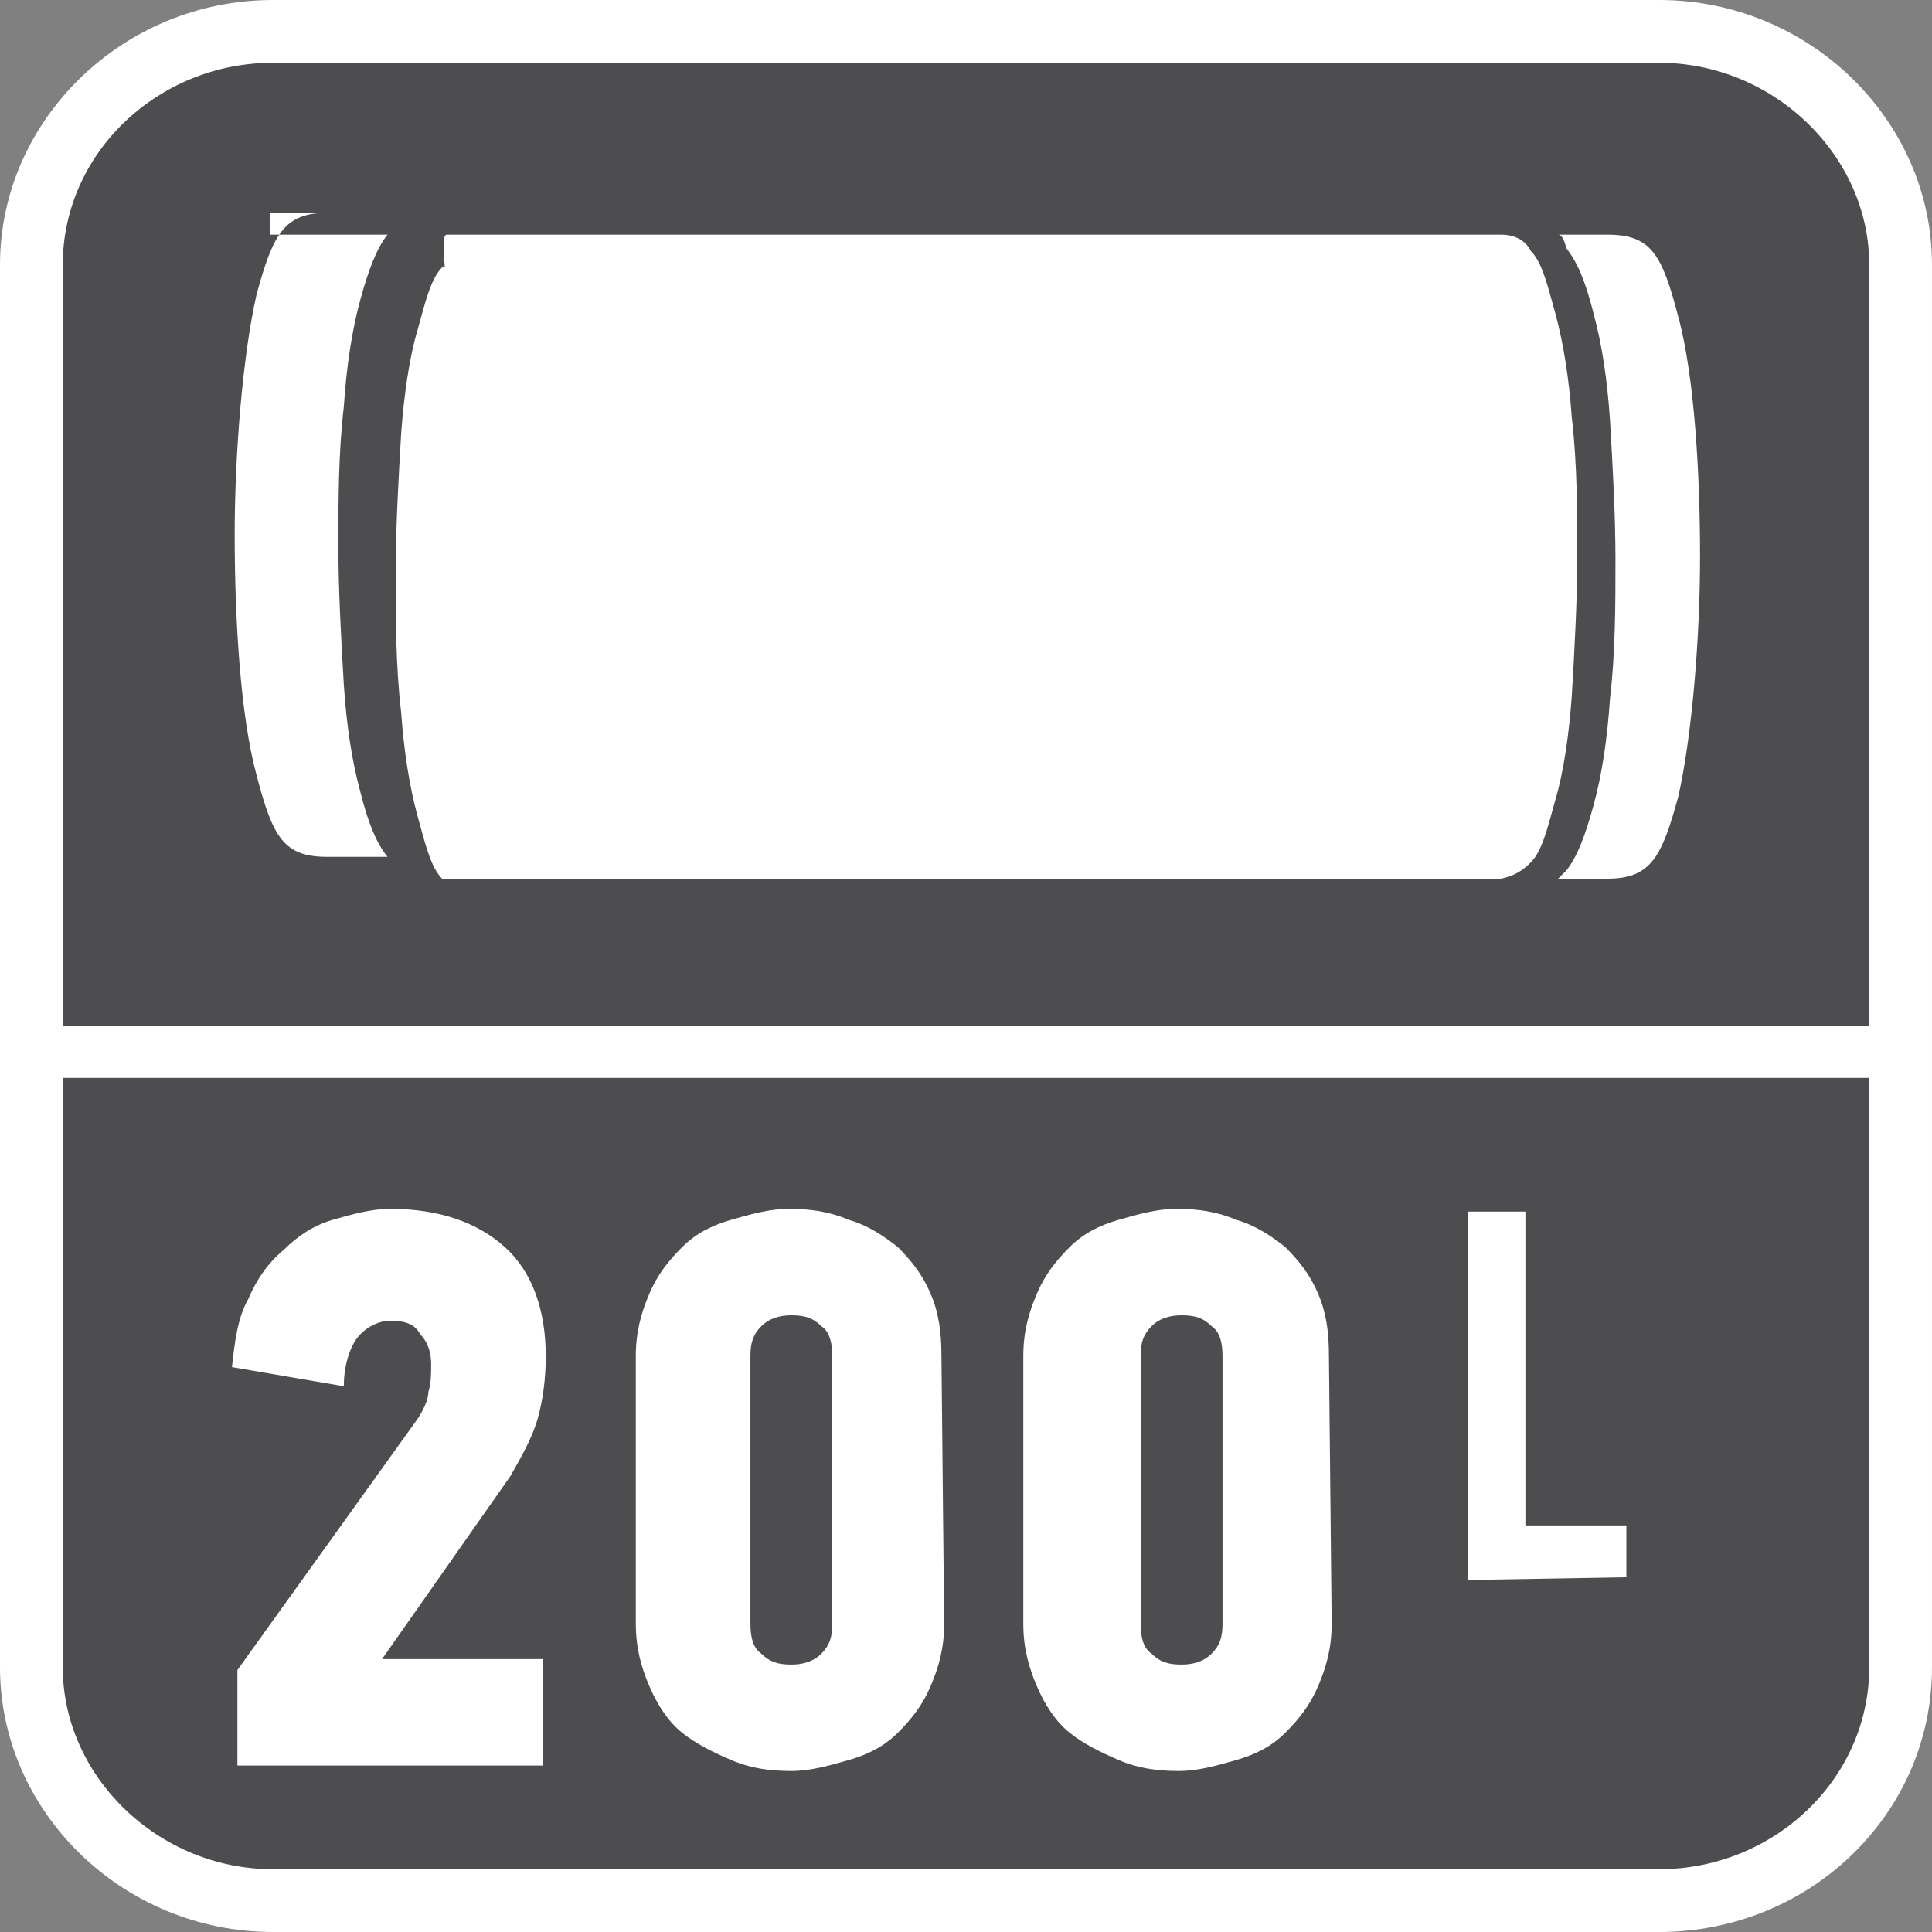 <?xml version="1.0" encoding="utf-8"?>
<!-- Generator: Adobe Illustrator 24.0.2, SVG Export Plug-In . SVG Version: 6.00 Build 0)  -->
<svg version="1.1" id="Layer_1" xmlns="http://www.w3.org/2000/svg" xmlns:xlink="http://www.w3.org/1999/xlink" x="0px" y="0px"
	 width="70.8px" height="70.8px" viewBox="0 0 70.8 70.8" style="enable-background:new 0 0 70.8 70.8;" xml:space="preserve">
<rect x="0" y="0" width="70.8" height="70.8" fill="#808080" stroke="none"/>
<style type="text/css">
	.st0{fill-rule:evenodd;clip-rule:evenodd;fill:#FFFFFF;}
	.st1{fill-rule:evenodd;clip-rule:evenodd;fill:#4D4D4F;}
	.st2{fill:#FFFFFF;}
</style>
<path class="st0" d="M10,0h50.8c5.5,0,10,4.4,10,9.7v51.4c0,5.4-4.5,9.7-10,9.7H10c-5.5,0-10-4.4-10-9.7V9.7C0,4.4,4.5,0,10,0z"/>
<path class="st1" d="M68.5,51.5v2.2v7.4c0,4.1-3.5,7.4-7.7,7.4H10c-4.2,0-7.7-3.4-7.7-7.4v-7.5v-2.2V39.5h66.2V51.5z"/>
<path class="st1" d="M10,2.3h50.8c4.2,0,7.7,3.4,7.7,7.4v27.9H2.3V9.7C2.3,5.6,5.8,2.3,10,2.3z"/>
<g>
	<g>
		<path class="st2" d="M8.5,50.1c0.1-0.9,0.2-1.8,0.6-2.5c0.3-0.7,0.7-1.3,1.3-1.8c0.5-0.5,1.1-0.9,1.8-1.1s1.4-0.4,2.1-0.4
			c1.8,0,3.2,0.5,4.2,1.4c1,0.9,1.5,2.3,1.5,4c0,0.8-0.1,1.6-0.3,2.3c-0.2,0.7-0.6,1.4-1,2.1L14,60.8h5.9v3.9H8.7v-3.5l6.6-9.2
			c0.2-0.3,0.4-0.7,0.4-1c0.1-0.3,0.1-0.7,0.1-1c0-0.4-0.1-0.8-0.4-1.1c-0.2-0.4-0.6-0.5-1.1-0.5c-0.4,0-0.8,0.2-1.1,0.5
			s-0.6,1-0.6,1.9L8.5,50.1z"/>
		<path class="st2" d="M34.6,59.5c0,0.9-0.2,1.6-0.5,2.3s-0.7,1.2-1.2,1.7s-1.1,0.8-1.8,1s-1.4,0.4-2.1,0.4c-0.8,0-1.5-0.1-2.2-0.4
			s-1.3-0.6-1.8-1s-0.9-1-1.2-1.7c-0.3-0.7-0.5-1.4-0.5-2.3v-9.8c0-0.9,0.2-1.6,0.5-2.3s0.7-1.2,1.2-1.7s1.1-0.8,1.8-1
			s1.4-0.4,2.1-0.4c0.8,0,1.5,0.1,2.2,0.4c0.7,0.2,1.3,0.6,1.8,1c0.5,0.5,0.9,1,1.2,1.7s0.4,1.4,0.4,2.3L34.6,59.5L34.6,59.5z
			 M30.5,49.7c0-0.5-0.1-0.9-0.4-1.1c-0.3-0.3-0.6-0.4-1.1-0.4c-0.4,0-0.8,0.1-1.1,0.4c-0.3,0.3-0.4,0.6-0.4,1.1v9.8
			c0,0.5,0.1,0.9,0.4,1.1c0.3,0.3,0.6,0.4,1.1,0.4c0.4,0,0.8-0.1,1.1-0.4c0.3-0.3,0.4-0.6,0.4-1.1V49.7z"/>
		<path class="st2" d="M48.8,59.5c0,0.9-0.2,1.6-0.5,2.3s-0.7,1.2-1.2,1.7s-1.1,0.8-1.8,1s-1.4,0.4-2.1,0.4c-0.8,0-1.5-0.1-2.2-0.4
			s-1.3-0.6-1.8-1s-0.9-1-1.2-1.7s-0.5-1.4-0.5-2.3v-9.8c0-0.9,0.2-1.6,0.5-2.3s0.7-1.2,1.2-1.7s1.1-0.8,1.8-1s1.4-0.4,2.1-0.4
			c0.8,0,1.5,0.1,2.2,0.4c0.7,0.2,1.3,0.6,1.8,1c0.5,0.5,0.9,1,1.2,1.7s0.4,1.4,0.4,2.3L48.8,59.5L48.8,59.5z M44.8,49.7
			c0-0.5-0.1-0.9-0.4-1.1c-0.3-0.3-0.6-0.4-1.1-0.4c-0.4,0-0.8,0.1-1.1,0.4c-0.3,0.3-0.4,0.6-0.4,1.1v9.8c0,0.5,0.1,0.9,0.4,1.1
			c0.3,0.3,0.6,0.4,1.1,0.4c0.4,0,0.8-0.1,1.1-0.4c0.3-0.3,0.4-0.6,0.4-1.1V49.7z"/>
	</g>
	<g>
		<path class="st2" d="M53.8,57.9V44.4h2.1v11.5h3.7v1.9L53.8,57.9L53.8,57.9z"/>
	</g>
</g>
<g>
	<path class="st0" d="M9.9,8.6h2.2h2.1l0,0l0,0l0,0l0,0l0,0l0,0l0,0l0,0l0,0l0,0l0,0l0,0l0,0l0,0l0,0l0,0l0,0l0,0l0,0l0,0l0,0l0,0
		l0,0l0,0l0,0l0,0l0,0l0,0l0,0l0,0l0,0l0,0l0,0l0,0l0,0l0,0l0,0l0,0l0,0l0,0l0,0l0,0l0,0l0,0l0,0l0,0l0,0l0,0l0,0l0,0l0,0l0,0l0,0
		l0,0l0,0l0,0l0,0l0,0l0,0l0,0l0,0c-0.4,0.5-0.7,1.3-1,2.4s-0.5,2.4-0.6,3.9c-0.2,1.7-0.2,3.5-0.2,5.1s0.1,3.4,0.2,5.1
		c0.1,1.5,0.3,2.8,0.6,3.9c0.3,1.2,0.6,1.9,1,2.4l0,0l0,0l0,0l0,0l0,0l0,0l0,0l0,0l0,0l0,0l0,0l0,0l0,0l0,0l0,0l0,0l0,0l0,0l0,0l0,0
		l0,0l0,0l0,0l0,0l0,0l0,0l0,0l0,0l0,0l0,0l0,0l0,0l0,0l0,0l0,0l0,0l0,0l0,0l0,0l0,0l0,0l0,0l0,0l0,0l0,0l0,0l0,0l0,0l0,0l0,0l0,0
		l0,0l0,0l0,0l0,0l0,0l0,0l0,0l0,0l0,0l0,0l0,0H12c-1.6,0-2-0.7-2.6-3c-0.6-2.2-0.8-5.8-0.8-8.8s0.3-6.6,0.8-8.8c0.6-2.2,1-3,2.6-3
		H9.9V8.6z"/>
	<path class="st0" d="M16.4,8.6h16.1H34h1.4h0.2H37h1.5H55c0.5,0,0.9,0.2,1.1,0.6c0.4,0.4,0.6,1.2,0.9,2.3c0.3,1.1,0.5,2.4,0.6,3.8
		c0.2,1.7,0.2,3.5,0.2,5.1s-0.1,3.4-0.2,5.1c-0.1,1.4-0.3,2.8-0.6,3.8c-0.3,1.1-0.5,1.9-0.9,2.3c-0.3,0.3-0.6,0.5-1.1,0.6H38.4h-1.5
		h-1.4h-0.2h-1.4h-1.5h-16l0,0l0,0l0,0l0,0l0,0c0,0,0,0-0.1,0l0,0l0,0l0,0c0,0,0,0-0.1,0l0,0l0,0l0,0l0,0l0,0l0,0l0,0l0,0l0,0l0,0
		l0,0l0,0l0,0l0,0l0,0l0,0l0,0l0,0l0,0l0,0l0,0l0,0l0,0l0,0l0,0l0,0l0,0l0,0l0,0l0,0l0,0l0,0l0,0l0,0l0,0l0,0l0,0l0,0l0,0l0,0l0,0
		l0,0l0,0l0,0l0,0l0,0l0,0l0,0l0,0l0,0l0,0l0,0l0,0l0,0l0,0l0,0l0,0l0,0l0,0l0,0l0,0l0,0l0,0l0,0l0,0l0,0l0,0l0,0l0,0l0,0l0,0l0,0
		l0,0l0,0l0,0l0,0l0,0l0,0l0,0l0,0l0,0l0,0l0,0l0,0l0,0l0,0l0,0l0,0l0,0l0,0l0,0l0,0l0,0l0,0l0,0l0,0l0,0l0,0l0,0l0,0l0,0l0,0l0,0
		l0,0l0,0l0,0c-0.4-0.4-0.6-1.2-0.9-2.3c-0.3-1.1-0.5-2.4-0.6-3.8c-0.2-1.7-0.2-3.5-0.2-5.1s0.1-3.4,0.2-5.1
		c0.1-1.4,0.3-2.8,0.6-3.8c0.3-1.1,0.5-1.9,0.9-2.3l0,0l0,0l0,0l0,0l0,0l0,0l0,0l0,0l0,0l0,0l0,0l0,0l0,0l0,0l0,0l0,0l0,0l0,0l0,0
		l0,0l0,0l0,0l0,0l0,0l0,0l0,0l0,0l0,0l0,0l0,0l0,0l0,0l0,0l0,0l0,0l0,0l0,0l0,0l0,0l0,0l0,0l0,0l0,0l0,0l0,0l0,0l0,0l0,0l0,0l0,0
		l0,0l0,0l0,0l0,0l0,0l0,0l0,0l0,0l0,0l0,0l0,0l0,0l0,0l0,0l0,0l0,0l0,0l0,0l0,0l0,0l0,0l0,0l0,0l0,0l0,0l0,0l0,0l0,0l0,0l0,0l0,0
		l0,0l0,0l0,0l0,0l0,0l0,0l0,0l0,0l0,0l0,0l0,0l0,0l0,0l0,0l0,0l0,0l0,0l0,0l0,0l0,0l0,0l0,0l0,0l0,0l0,0c0,0,0,0,0.1,0l0,0l0,0l0,0
		C16.2,8.6,16.3,8.6,16.4,8.6L16.4,8.6L16.4,8.6L16.4,8.6L16.4,8.6L16.4,8.6L16.4,8.6z"/>
	<path class="st0" d="M57.1,8.6h1.8c1.6,0,2,0.7,2.6,3c0.6,2.2,0.8,5.8,0.8,8.8S62,27,61.5,29.2c-0.6,2.2-1,3-2.6,3h-1.8
		c0.1-0.1,0.2-0.2,0.3-0.3c0.4-0.5,0.7-1.3,1-2.4s0.5-2.4,0.6-3.9c0.2-1.7,0.2-3.5,0.2-5.1s-0.1-3.4-0.2-5.1
		c-0.1-1.5-0.3-2.8-0.6-3.9c-0.3-1.2-0.6-1.9-1-2.4C57.3,8.7,57.2,8.6,57.1,8.6L57.1,8.6z"/>
</g>
</svg>
